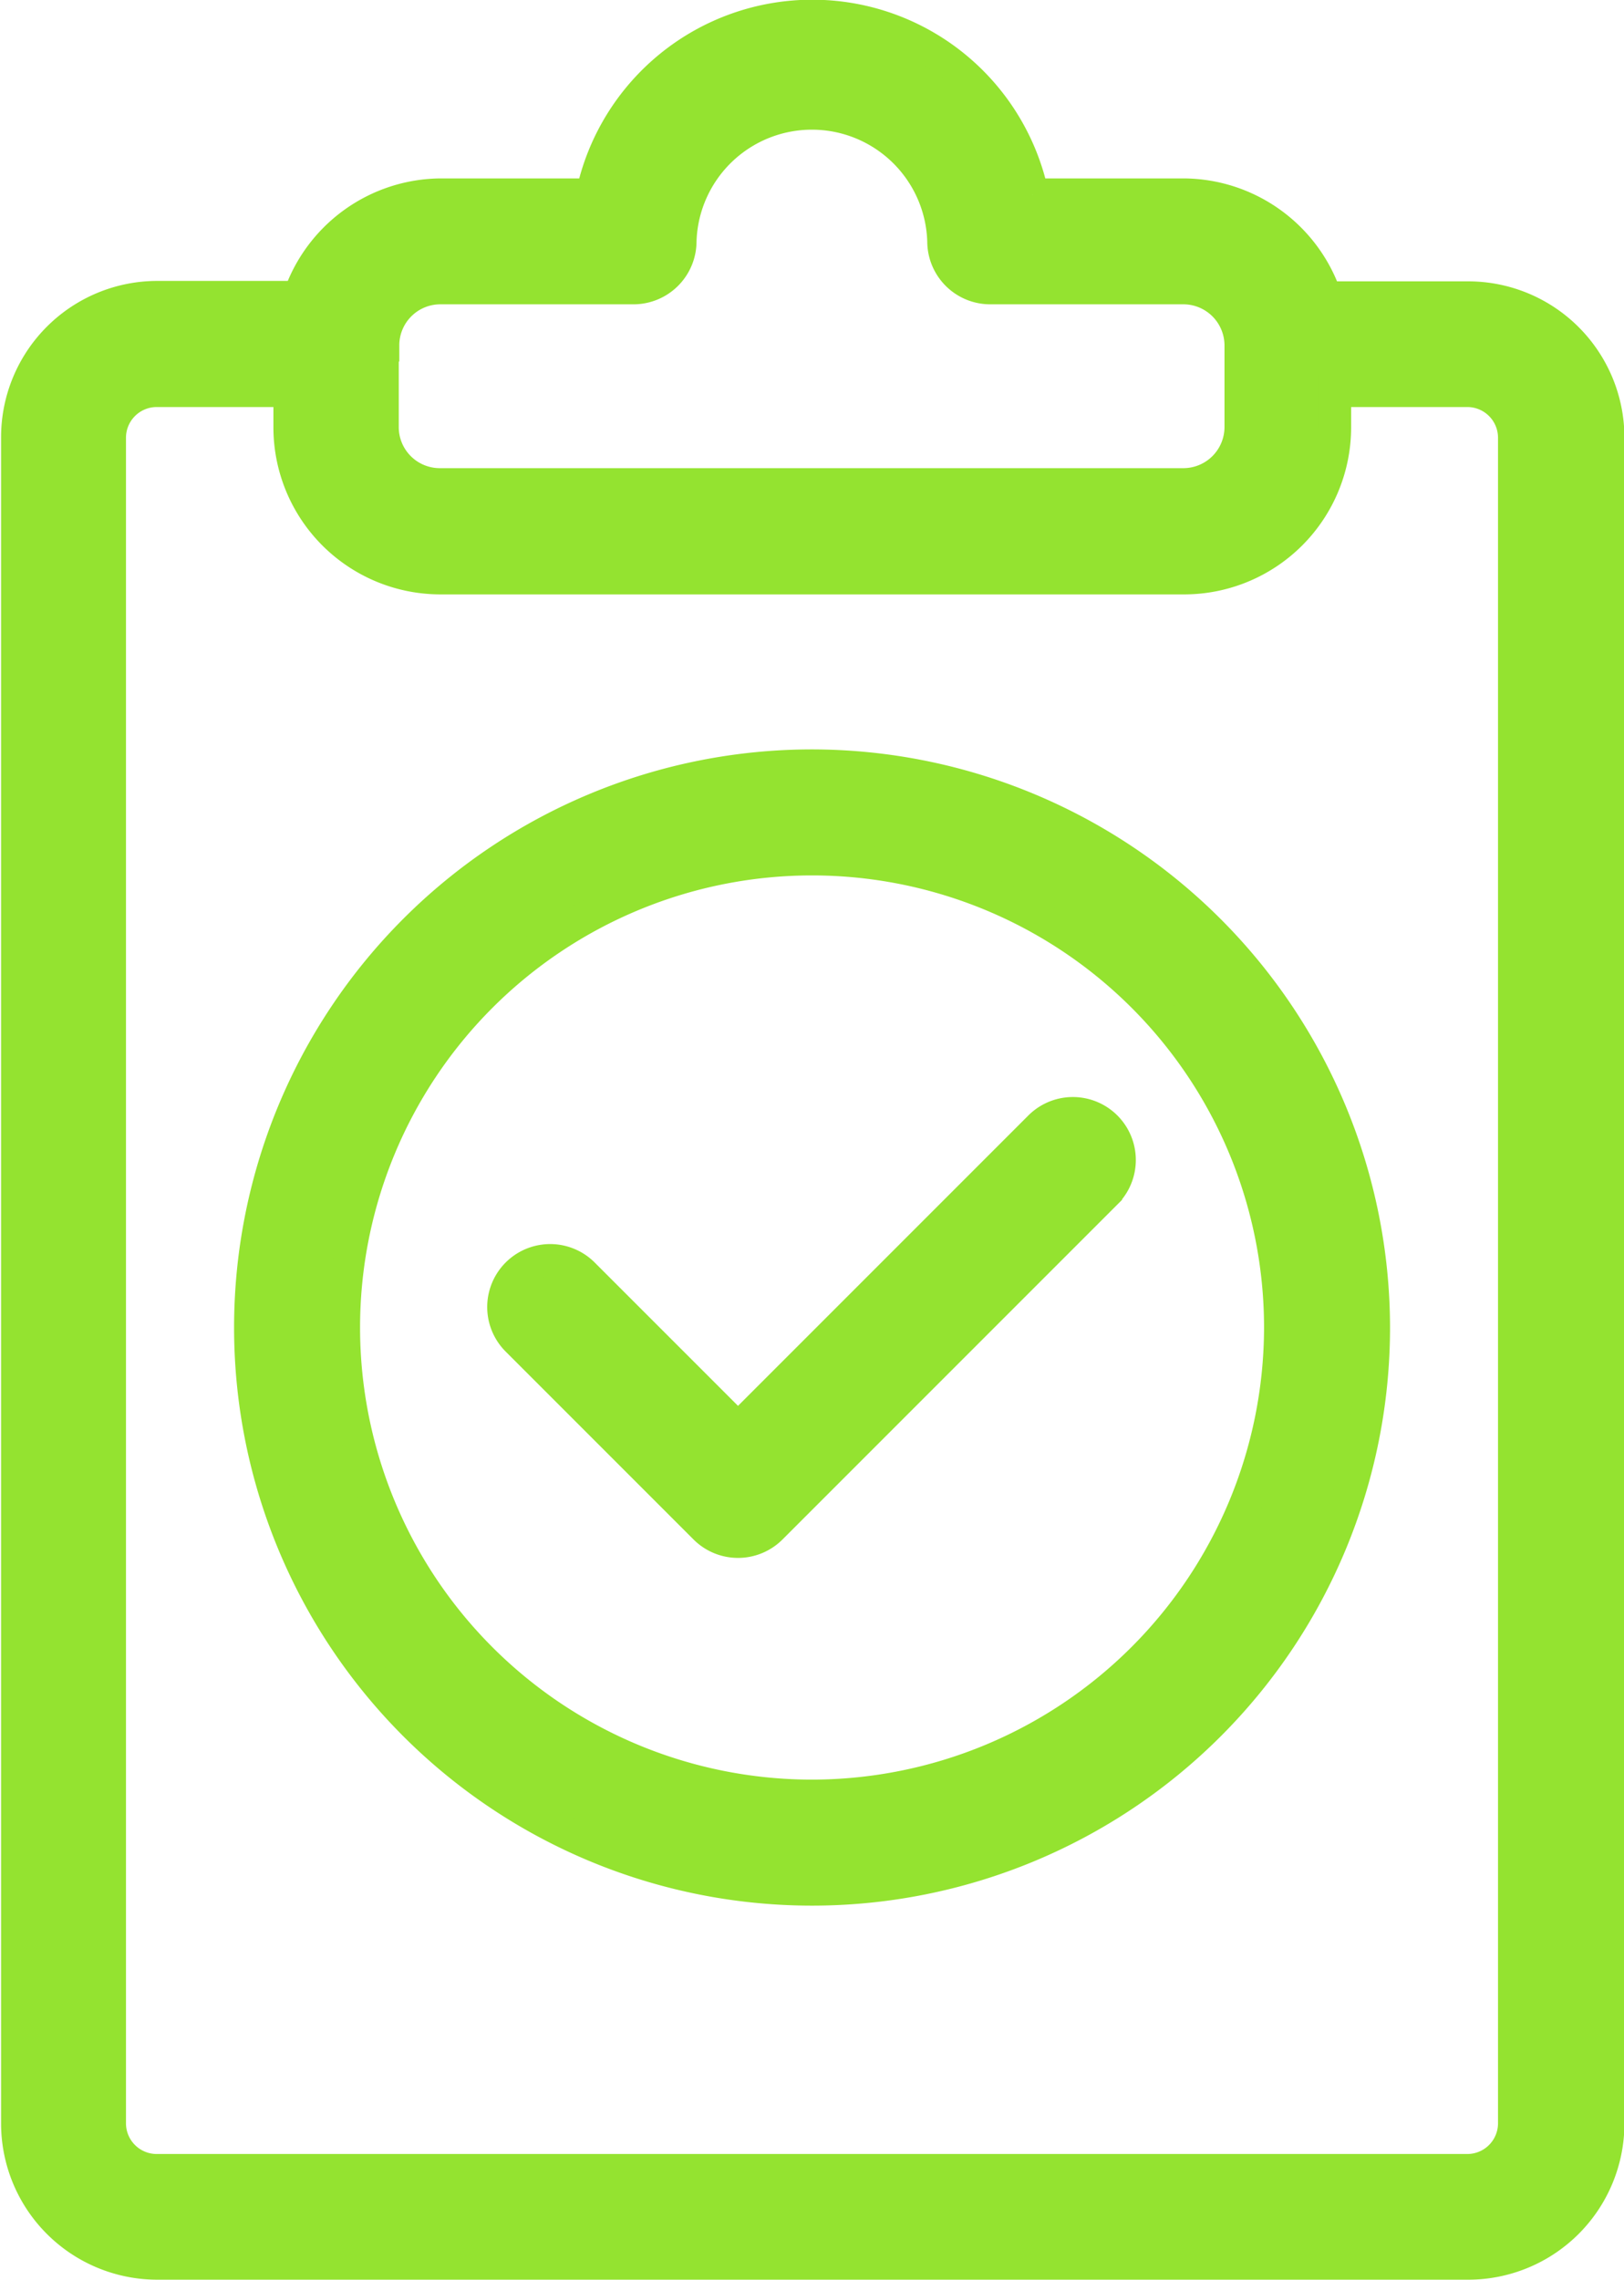 <svg xmlns="http://www.w3.org/2000/svg" width="15.069" height="21.151" viewBox="0 0 15.069 21.151">
  <g id="Group_12169" data-name="Group 12169" transform="translate(-1754.85 -392.998)">
    <path id="Path_11626" data-name="Path 11626" d="M480.6,235.8l-2.8,2.8-1.436-1.436a.434.434,0,0,0-.614.614l1.743,1.743a.434.434,0,0,0,.614,0l3.107-3.107a.434.434,0,1,0-.614-.614Z" transform="translate(1283.898 167.652)" fill="#94e330" stroke="#94e330" stroke-width="0.3"/>
    <path id="Path_11627" data-name="Path 11627" d="M440.213,180a5.213,5.213,0,1,0,5.213,5.213A5.219,5.219,0,0,0,440.213,180Zm0,9.557a4.344,4.344,0,1,1,4.344-4.344A4.349,4.349,0,0,1,440.213,189.557Z" transform="translate(1322.172 220.1)" fill="#94e330" stroke="#94e330" stroke-width="0.3"/>
    <path id="Path_11628" data-name="Path 11628" d="M409.659,62.606a1.4,1.4,0,0,0-1.32-.951h-1.4a2.089,2.089,0,0,0-4.088,0h-1.4a1.4,1.4,0,0,0-1.319.951h-1.314a1.3,1.3,0,0,0-1.3,1.3V79.548a1.3,1.3,0,0,0,1.3,1.3h12.163a1.3,1.3,0,0,0,1.3-1.3V63.91a1.3,1.3,0,0,0-1.3-1.3h-1.315Zm-8.746.448a.531.531,0,0,1,.531-.531h1.793a.435.435,0,0,0,.434-.434,1.221,1.221,0,0,1,2.441,0,.434.434,0,0,0,.434.434h1.793a.532.532,0,0,1,.531.531v.758a.532.532,0,0,1-.531.531h-6.9a.531.531,0,0,1-.531-.531v-.758Zm10.495.855V79.548a.435.435,0,0,1-.434.434H398.811a.435.435,0,0,1-.434-.434V63.91a.435.435,0,0,1,.434-.434h1.234v.338a1.4,1.4,0,0,0,1.4,1.4h6.9a1.4,1.4,0,0,0,1.4-1.4v-.338h1.234A.435.435,0,0,1,411.408,63.91Z" transform="translate(1357.492 333.148)" fill="#94e330" stroke="#94e330" stroke-width="0.3"/>
  </g>
</svg>
